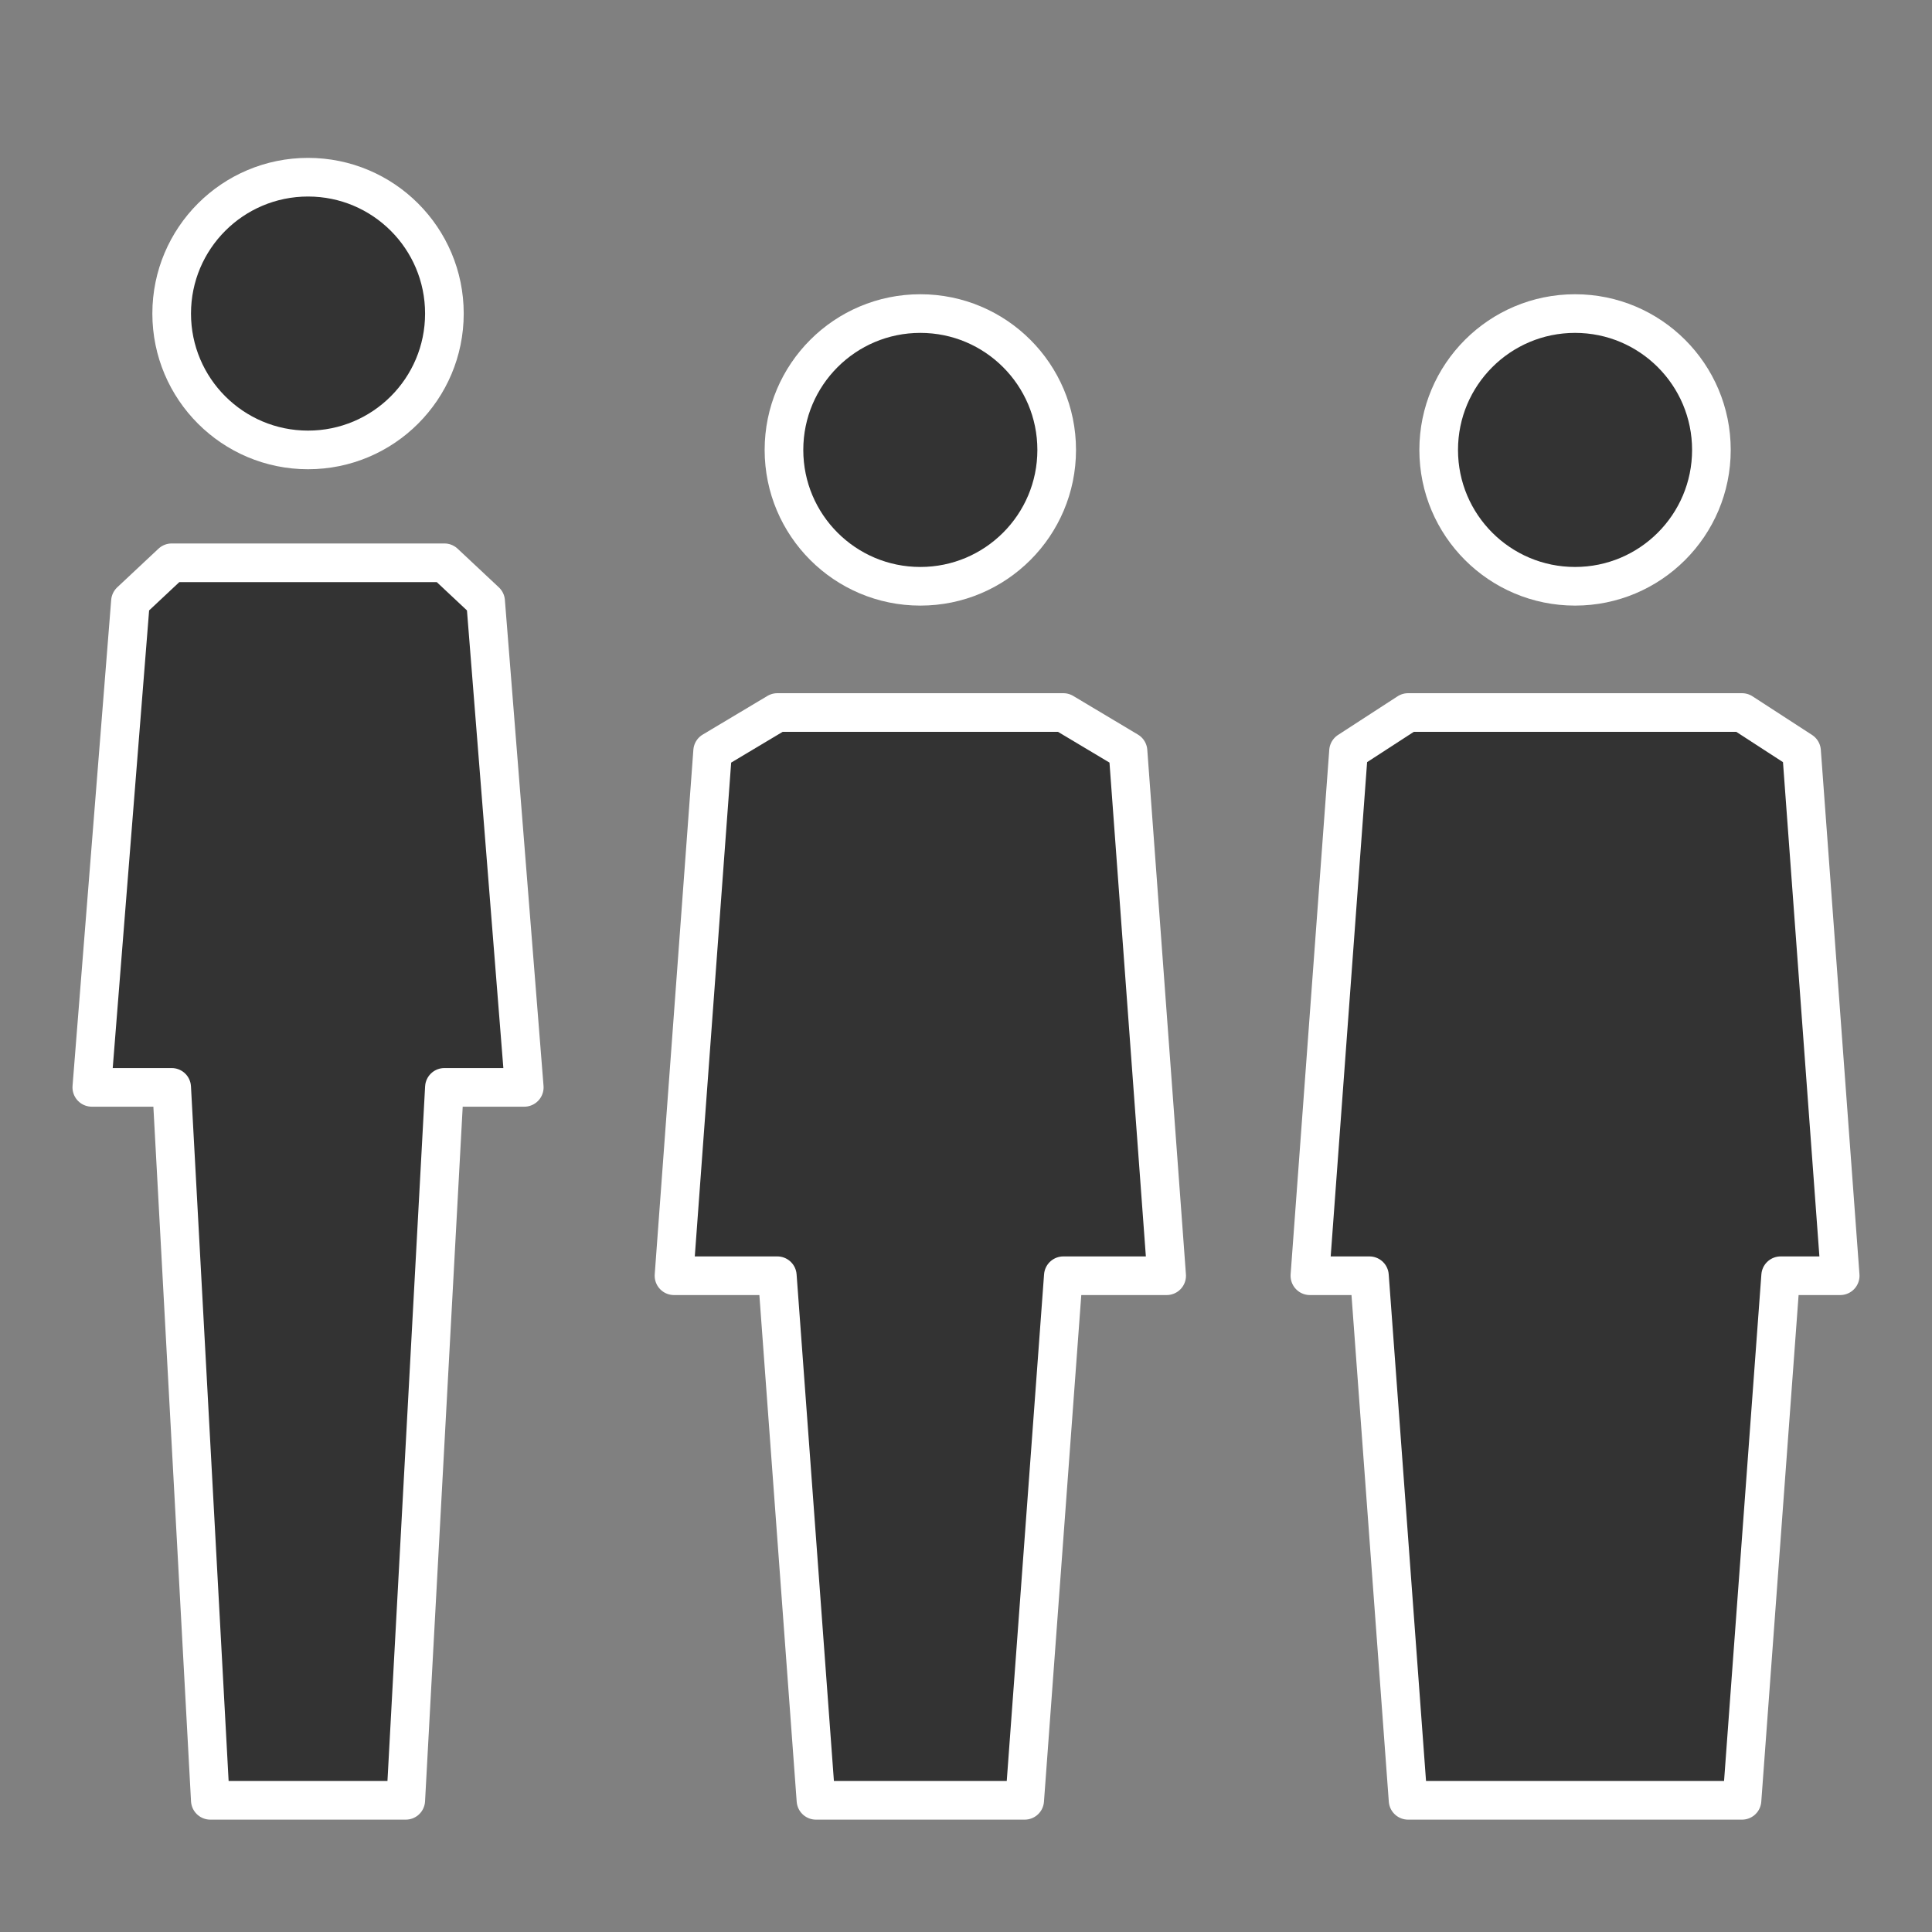 <?xml version="1.0" encoding="utf-8"?>
<!-- Generator: Adobe Illustrator 17.0.0, SVG Export Plug-In . SVG Version: 6.00 Build 0)  -->
<!DOCTYPE svg PUBLIC "-//W3C//DTD SVG 1.1 Tiny//EN" "http://www.w3.org/Graphics/SVG/1.1/DTD/svg11-tiny.dtd">
<svg version="1.1" baseProfile="tiny" id="Layer_1" xmlns="http://www.w3.org/2000/svg" xmlns:xlink="http://www.w3.org/1999/xlink"
	 x="0px" y="0px" width="50px" height="50px" viewBox="0 0 50 50" overflow="scroll" xml:space="preserve">
<rect x="0" y="0" width="50" height="50" fill="#808080" stroke="none"/>
<g>
	<polygon fill="#333333" stroke="#FFFFFF" stroke-linejoin="round" stroke-miterlimit="10" points="12.568,15.565 11.501,14.565 
		4.443,14.565 3.376,15.565 2.376,28.141 4.443,28.141 5.443,46.592 10.501,46.592 11.501,28.141 13.568,28.141 	"/>
	<polygon fill="#333333" stroke="#FFFFFF" stroke-linejoin="round" stroke-miterlimit="10" points="29.193,19.44 27.519,18.44 
		20.117,18.44 18.443,19.44 17.443,33.016 20.117,33.016 21.117,46.592 26.519,46.592 27.519,33.016 30.193,33.016 	"/>
	<polygon fill="#333333" stroke="#FFFFFF" stroke-linejoin="round" stroke-miterlimit="10" points="46.624,19.44 45.083,18.44 
		36.441,18.44 34.9,19.44 33.9,33.016 35.441,33.016 36.441,46.592 45.083,46.592 46.083,33.016 47.624,33.016 	"/>
	<circle fill="#333333" stroke="#FFFFFF" stroke-linejoin="round" stroke-miterlimit="10" cx="7.972" cy="8.115" r="3.529"/>
	<circle fill="#333333" stroke="#FFFFFF" stroke-linejoin="round" stroke-miterlimit="10" cx="23.818" cy="11.644" r="3.529"/>
	<circle fill="#333333" stroke="#FFFFFF" stroke-linejoin="round" stroke-miterlimit="10" cx="40.762" cy="11.644" r="3.529"/>
</g>
</svg>
